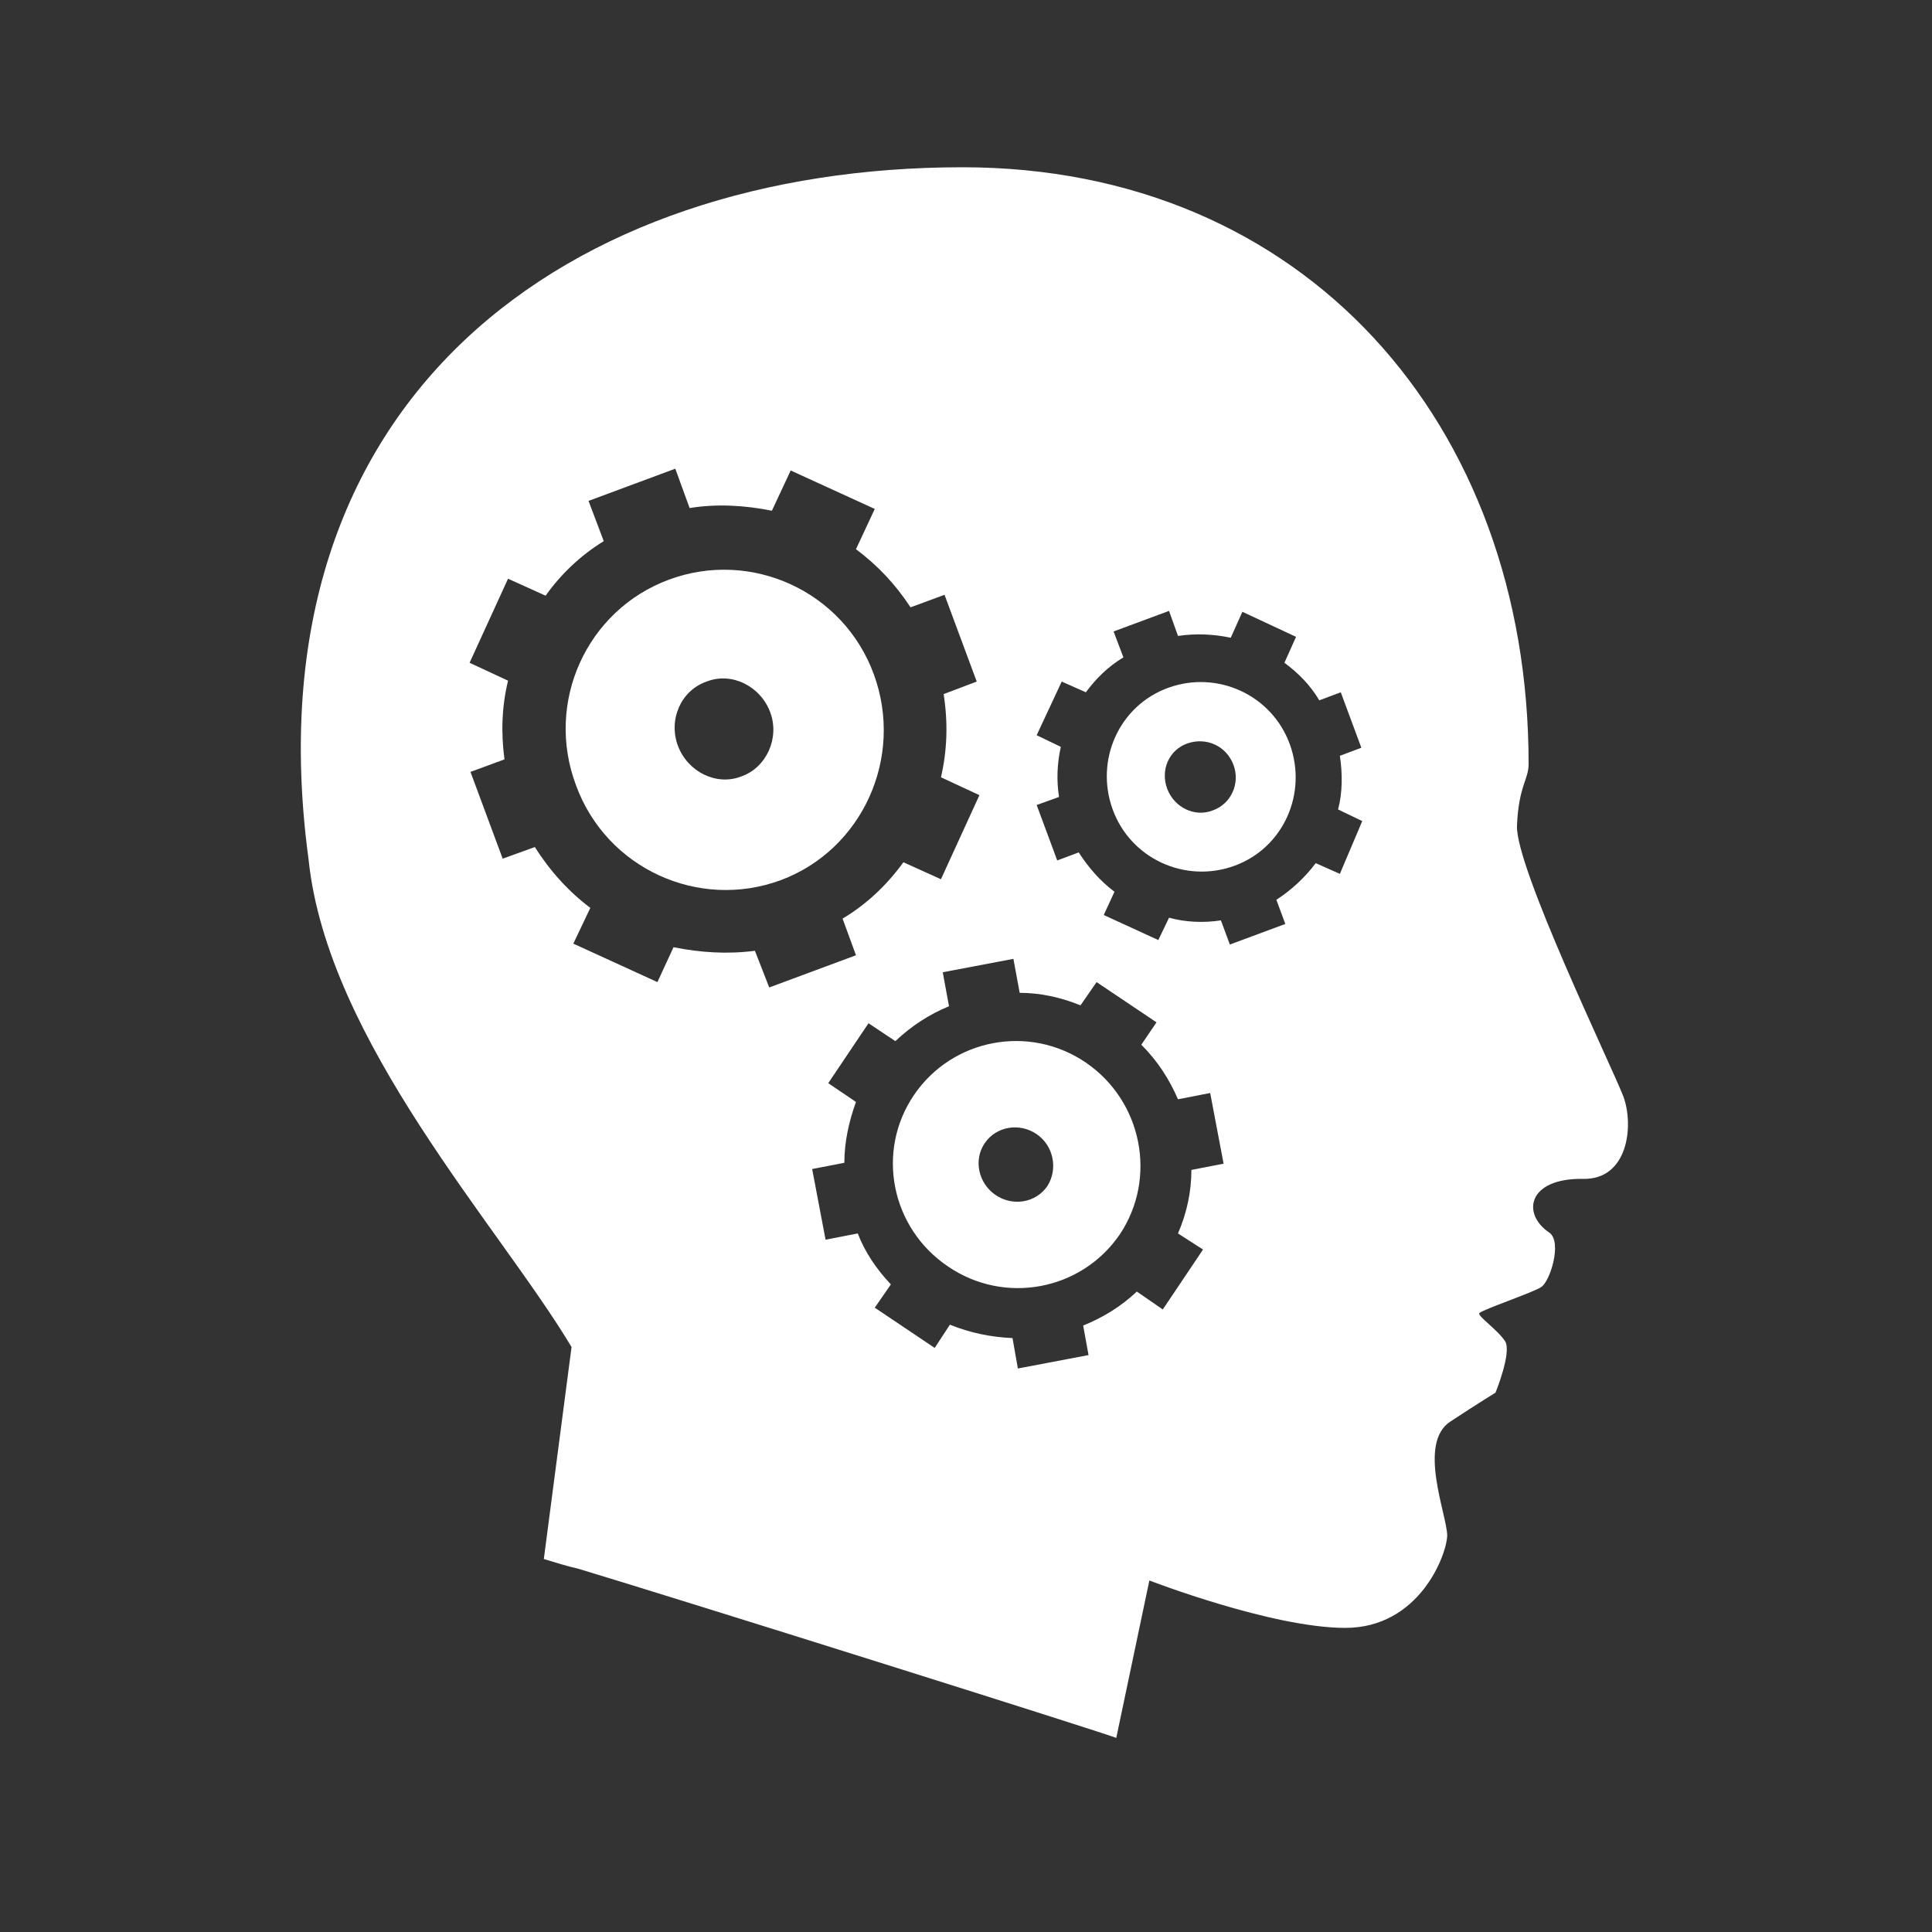 <?xml version="1.0" encoding="utf-8"?>
<!-- Generator: Adobe Illustrator 22.1.0, SVG Export Plug-In . SVG Version: 6.00 Build 0)  -->
<svg version="1.1" baseProfile="tiny" id="Layer_1" xmlns="http://www.w3.org/2000/svg" xmlns:xlink="http://www.w3.org/1999/xlink"
	 x="0px" y="0px" viewBox="0 0 216 216" xml:space="preserve">
<rect x="0" y="0" width="216" height="216" fill="#333333" stroke="none"/>
<path fill="#FFFFFF" d="M181.5,122.6c-1.4-3.6-12.1-25.7-11.9-30.3c0.2-4.5,1.3-5.1,1.3-6.9c0-38.1-25.1-66.7-63.3-66.7
	c-43.8,0-80.1,25.6-73.1,77.4c2.1,20.3,21.4,41.1,29.4,54.5l-3.1,23.7c1.3,0.4,2.6,0.8,3.9,1.1c11.6,3.5,57.4,17.9,60.1,18.9
	l3.7-17.6c0,0,13.7,5.3,21.9,5.3c8.2,0,11.3-8,11.4-10.3c0-2.3-3.4-10.4,0.4-12.8c3.2-2.1,5-3.2,5-3.2s1.8-4.4,1.1-5.7
	c-0.8-1.3-3.2-2.9-2.9-3.2c0.4-0.4,6-2.3,6.9-2.9c1-0.6,2.4-5.1,0.9-6.1c-3.1-2.1-2.4-6.1,3.8-6C182,131.9,182.7,125.9,181.5,122.6z
	 M84.4,106.3c-3.1,0.4-6.1,0.2-9.1-0.4l-1.8,3.9l-9.4-4.3l1.9-4c-2.4-1.8-4.5-4.1-6.2-6.8L56.2,96l-3.6-9.7l3.8-1.4
	c-0.4-3-0.3-5.9,0.4-8.8l-4.3-2l4.3-9.4l4.2,1.9c1.7-2.4,3.9-4.5,6.5-6.1l-1.7-4.5l9.7-3.6l1.6,4.4c3.1-0.5,6.2-0.3,9.2,0.3l2.1-4.5
	l9.4,4.3l-2.1,4.5c2.4,1.8,4.4,3.9,6.1,6.5l3.8-1.4l3.6,9.7l-3.7,1.4c0.5,3.2,0.4,6.3-0.3,9.3l4.3,2l-4.3,9.4l-4.2-1.9
	c-1.8,2.5-4.1,4.7-6.8,6.3l1.5,4.1l-9.7,3.6L84.4,106.3z M134.5,139.7l-4.5,6.7l-2.9-2c-1.8,1.7-3.8,2.9-6,3.8l0.6,3.3l-7.9,1.5
	l-0.6-3.4c-2.4-0.1-4.8-0.6-7-1.5l-1.7,2.6l-6.7-4.5l1.8-2.6c-1.6-1.7-2.9-3.6-3.7-5.7l-3.6,0.7l-1.5-7.9l3.6-0.7
	c0-2.3,0.5-4.6,1.3-6.8l-3.1-2.1l4.5-6.7l3,2c1.8-1.7,3.8-3,6-3.9l-0.7-3.8l7.9-1.5l0.7,3.8c2.3,0,4.6,0.5,6.8,1.4l1.8-2.6l6.7,4.5
	l-1.7,2.5c1.8,1.8,3.1,3.8,4.1,6.1l3.6-0.7l1.5,7.9l-3.6,0.7c0,2.4-0.5,4.8-1.5,7.1L134.5,139.7z M149.8,97.7l-2.7-1.2
	c-1.2,1.6-2.7,3-4.4,4.1l1,2.7l-6.2,2.3l-1-2.7c-2,0.3-4,0.2-5.8-0.3l-1.2,2.5l-6.1-2.8l1.2-2.6c-1.6-1.2-2.9-2.7-4-4.4l-2.4,0.9
	l-2.3-6.2l2.5-0.9c-0.3-1.9-0.2-3.8,0.2-5.6l-2.7-1.3l2.8-6l2.7,1.2c1.1-1.5,2.5-2.9,4.2-3.9l-1.1-2.9l6.2-2.3l1,2.8
	c2-0.3,4-0.2,5.9,0.2l1.3-2.9l6,2.8l-1.3,2.9c1.5,1.1,2.9,2.5,3.9,4.2l2.4-0.9l2.3,6.2l-2.4,0.9c0.3,2,0.3,4.1-0.2,6l2.7,1.3
	L149.8,97.7z"/>
<path fill="#FFFFFF" d="M121.4,118.8c-6.3-4.3-14.9-2.7-19.2,3.6c-4.3,6.3-2.6,14.9,3.8,19.2c6.3,4.3,14.9,2.7,19.2-3.6
	C129.4,131.7,127.7,123.1,121.4,118.8z M117.1,132.6c-1.3,1.9-3.9,2.3-5.8,1c-1.9-1.3-2.5-3.9-1.2-5.8c1.3-1.9,3.9-2.3,5.8-1
	C117.8,128.1,118.3,130.7,117.1,132.6z"/>
<path fill="#FFFFFF" d="M97.7,75.4c-3.4-9.3-13.7-14-22.9-10.6c-9.2,3.4-13.9,13.7-10.4,23c3.4,9.3,13.7,14,22.9,10.6
	C96.4,95,101.1,84.7,97.7,75.4z M82.9,86.8c-2.8,1.1-6-0.5-7.1-3.4c-1.1-2.9,0.3-6.2,3.2-7.2c2.8-1.1,6,0.5,7.1,3.4
	C87.2,82.5,85.7,85.8,82.9,86.8z"/>
<path fill="#FFFFFF" d="M144.2,83.2c-2-5.5-8.1-8.3-13.6-6.3c-5.5,2-8.2,8.1-6.2,13.6c2,5.5,8.1,8.3,13.6,6.3S146.2,88.7,144.2,83.2
	z M135.6,90.6c-2,0.8-4.3-0.3-5.1-2.4c-0.8-2.1,0.2-4.4,2.3-5.1s4.3,0.3,5.1,2.4C138.7,87.6,137.6,89.9,135.6,90.6z"/>
</svg>
